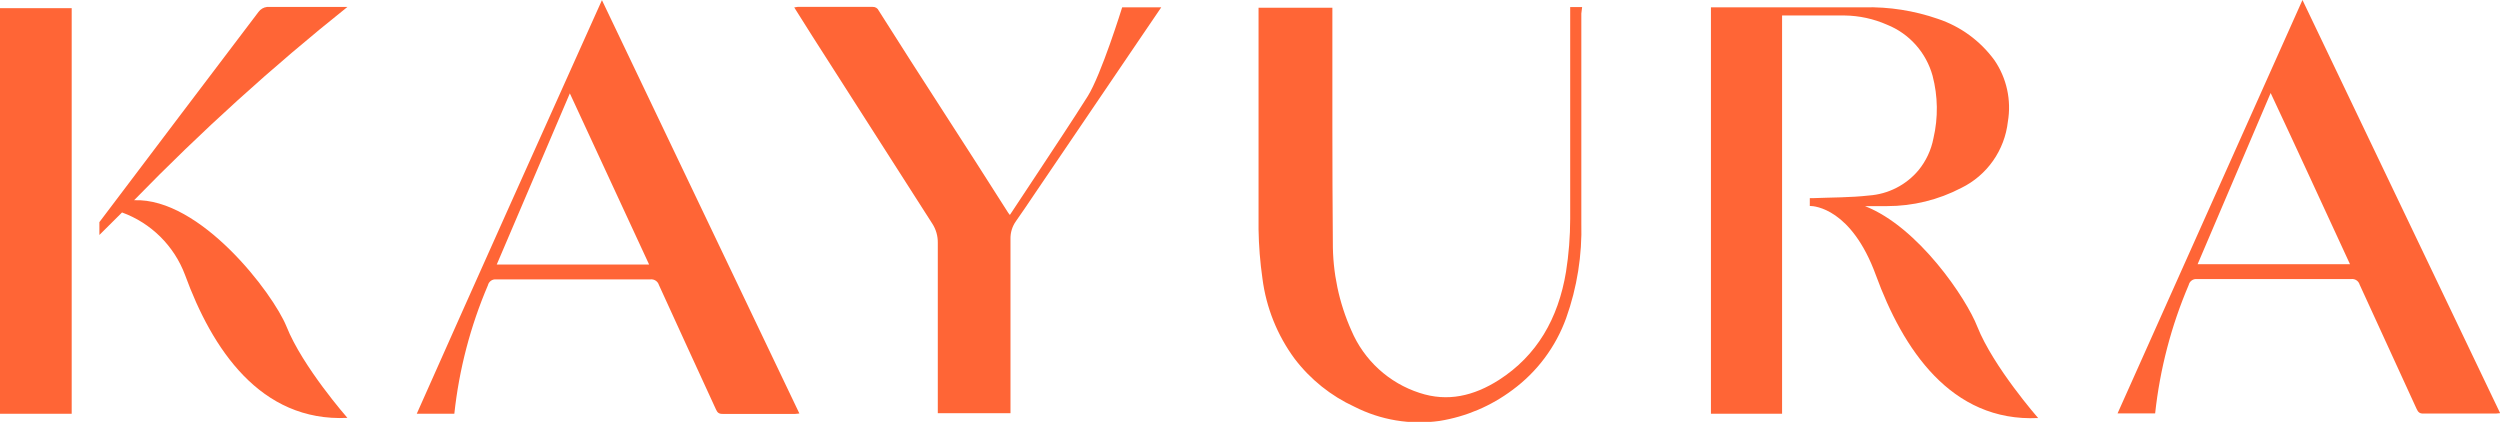 <svg xmlns="http://www.w3.org/2000/svg" fill="none" viewBox="0 0 160 27" height="27" width="160">
<g clip-path="url(#clip0_1_422)">
<path fill="#FF6536" d="M26.672 26.481H29.077C29.381 23.648 30.105 20.878 31.225 18.261C31.252 18.144 31.32 18.041 31.416 17.971C31.513 17.901 31.631 17.869 31.749 17.88C35.048 17.88 38.342 17.88 41.629 17.88C41.747 17.867 41.865 17.896 41.964 17.962C42.063 18.027 42.136 18.125 42.171 18.239C43.378 20.896 44.602 23.544 45.818 26.195C45.908 26.399 46.002 26.494 46.247 26.49C47.794 26.49 49.344 26.49 50.895 26.49C50.984 26.486 51.073 26.477 51.161 26.464L38.524 0.009C34.55 8.847 30.602 17.638 26.672 26.481ZM31.792 16.929C33.352 13.269 34.902 9.643 36.47 5.975C38.163 9.635 39.842 13.251 41.543 16.929H31.792Z"></path>
<path fill="#FF6536" d="M147.358 0C143.402 8.847 139.471 17.638 135.523 26.459H137.929C138.234 23.627 138.958 20.856 140.077 18.239C140.103 18.123 140.171 18.02 140.268 17.95C140.364 17.88 140.483 17.847 140.601 17.859C143.9 17.859 147.193 17.859 150.481 17.859C150.598 17.845 150.716 17.873 150.815 17.939C150.913 18.005 150.985 18.104 151.018 18.218C152.229 20.874 153.453 23.522 154.665 26.174C154.759 26.377 154.854 26.472 155.094 26.468C156.641 26.468 158.192 26.468 159.738 26.468C159.829 26.464 159.919 26.456 160.009 26.442L147.358 0ZM140.648 16.907C142.207 13.247 143.758 9.622 145.322 5.953C147.04 9.613 148.698 13.23 150.399 16.907H140.648Z"></path>
<path fill="#FF6536" d="M101.256 0.454H100.492V0.913C100.492 5.278 100.492 9.639 100.492 14.004C100.491 15.14 100.402 16.274 100.225 17.396C99.727 20.402 98.357 22.76 95.93 24.318C94.327 25.339 92.648 25.741 90.848 25.144C89.88 24.831 88.99 24.313 88.237 23.624C87.485 22.935 86.888 22.092 86.488 21.151C85.693 19.374 85.289 17.445 85.302 15.496C85.259 10.642 85.276 5.784 85.272 0.93V0.497H80.547C80.547 0.623 80.547 0.731 80.547 0.835C80.547 5.451 80.547 10.067 80.547 14.679C80.563 15.731 80.647 16.782 80.796 17.824C81.035 19.689 81.747 21.46 82.862 22.968C83.869 24.288 85.182 25.34 86.685 26.031C88.367 26.886 90.267 27.203 92.132 26.939C93.823 26.667 95.423 25.987 96.797 24.958C98.371 23.802 99.567 22.201 100.234 20.359C100.933 18.4 101.262 16.327 101.205 14.246C101.205 9.786 101.205 5.325 101.205 0.865L101.256 0.454Z"></path>
<path fill="#FF6536" d="M69.606 6.173C68.588 7.787 67.527 9.366 66.483 10.958L64.632 13.757C64.572 13.675 64.537 13.645 64.516 13.605C61.78 9.279 58.97 5.014 56.238 0.679C56.206 0.605 56.152 0.543 56.084 0.501C56.015 0.458 55.936 0.437 55.856 0.441C54.254 0.441 52.651 0.441 51.049 0.441C50.975 0.448 50.902 0.459 50.83 0.475L51.998 2.327C54.559 6.33 57.119 10.332 59.679 14.332C59.907 14.691 60.025 15.109 60.019 15.535C60.019 19.036 60.019 22.538 60.019 26.039V26.446H64.671V25.987C64.671 22.425 64.671 18.865 64.671 15.306C64.659 14.89 64.784 14.482 65.027 14.146C65.414 13.605 65.783 13.043 66.157 12.494L72.91 2.543L74.319 0.471H71.819C71.819 0.471 70.478 4.793 69.606 6.173Z"></path>
<path fill="#FF6536" d="M119.358 13.191C119.831 13.191 120.304 13.191 120.772 13.191C122.425 13.193 124.055 12.793 125.523 12.027C126.335 11.63 127.034 11.033 127.555 10.291C128.076 9.549 128.403 8.686 128.504 7.783C128.737 6.411 128.429 5.002 127.645 3.855C126.74 2.615 125.474 1.69 124.024 1.207C122.505 0.68 120.905 0.43 119.298 0.468H109.5V26.477H114.053V0.991C115.407 0.991 116.73 0.991 118.053 0.991C118.991 1.003 119.917 1.204 120.776 1.584C121.477 1.865 122.105 2.306 122.609 2.872C123.113 3.438 123.481 4.113 123.684 4.846C124.029 6.156 124.048 7.532 123.74 8.852C123.595 9.604 123.266 10.307 122.782 10.898C122.388 11.366 121.905 11.75 121.361 12.027C120.817 12.304 120.224 12.469 119.616 12.512C118.431 12.646 117.228 12.633 116.034 12.681H115.827V13.182H115.853C116.124 13.182 118.499 13.351 120.054 17.604C121.773 22.311 124.848 27.022 130.441 26.754C130.441 26.754 127.572 23.483 126.545 20.9C125.858 19.127 122.786 14.528 119.358 13.191Z"></path>
<path fill="#FF6536" d="M0 26.481H4.588V0.523H0V26.481Z"></path>
<path fill="#FF6536" d="M22.234 0.445H21.929C20.314 0.445 18.703 0.445 17.088 0.445C16.98 0.457 16.877 0.491 16.784 0.546C16.691 0.6 16.61 0.673 16.546 0.761C13.147 5.24 9.752 9.725 6.361 14.216V15.038L7.762 13.645L7.809 13.597C8.728 13.931 9.564 14.461 10.261 15.151C10.957 15.841 11.497 16.674 11.842 17.595C13.561 22.301 16.641 27.013 22.234 26.744C22.234 26.744 19.36 23.474 18.333 20.891C17.474 18.776 12.835 12.65 8.582 12.814C12.871 8.408 17.431 4.277 22.234 0.445Z"></path>
</g>
<defs>
<clipPath id="clip0_1_422">
<rect fill="white" height="27" width="160"></rect>
</clipPath>
</defs>
</svg>
